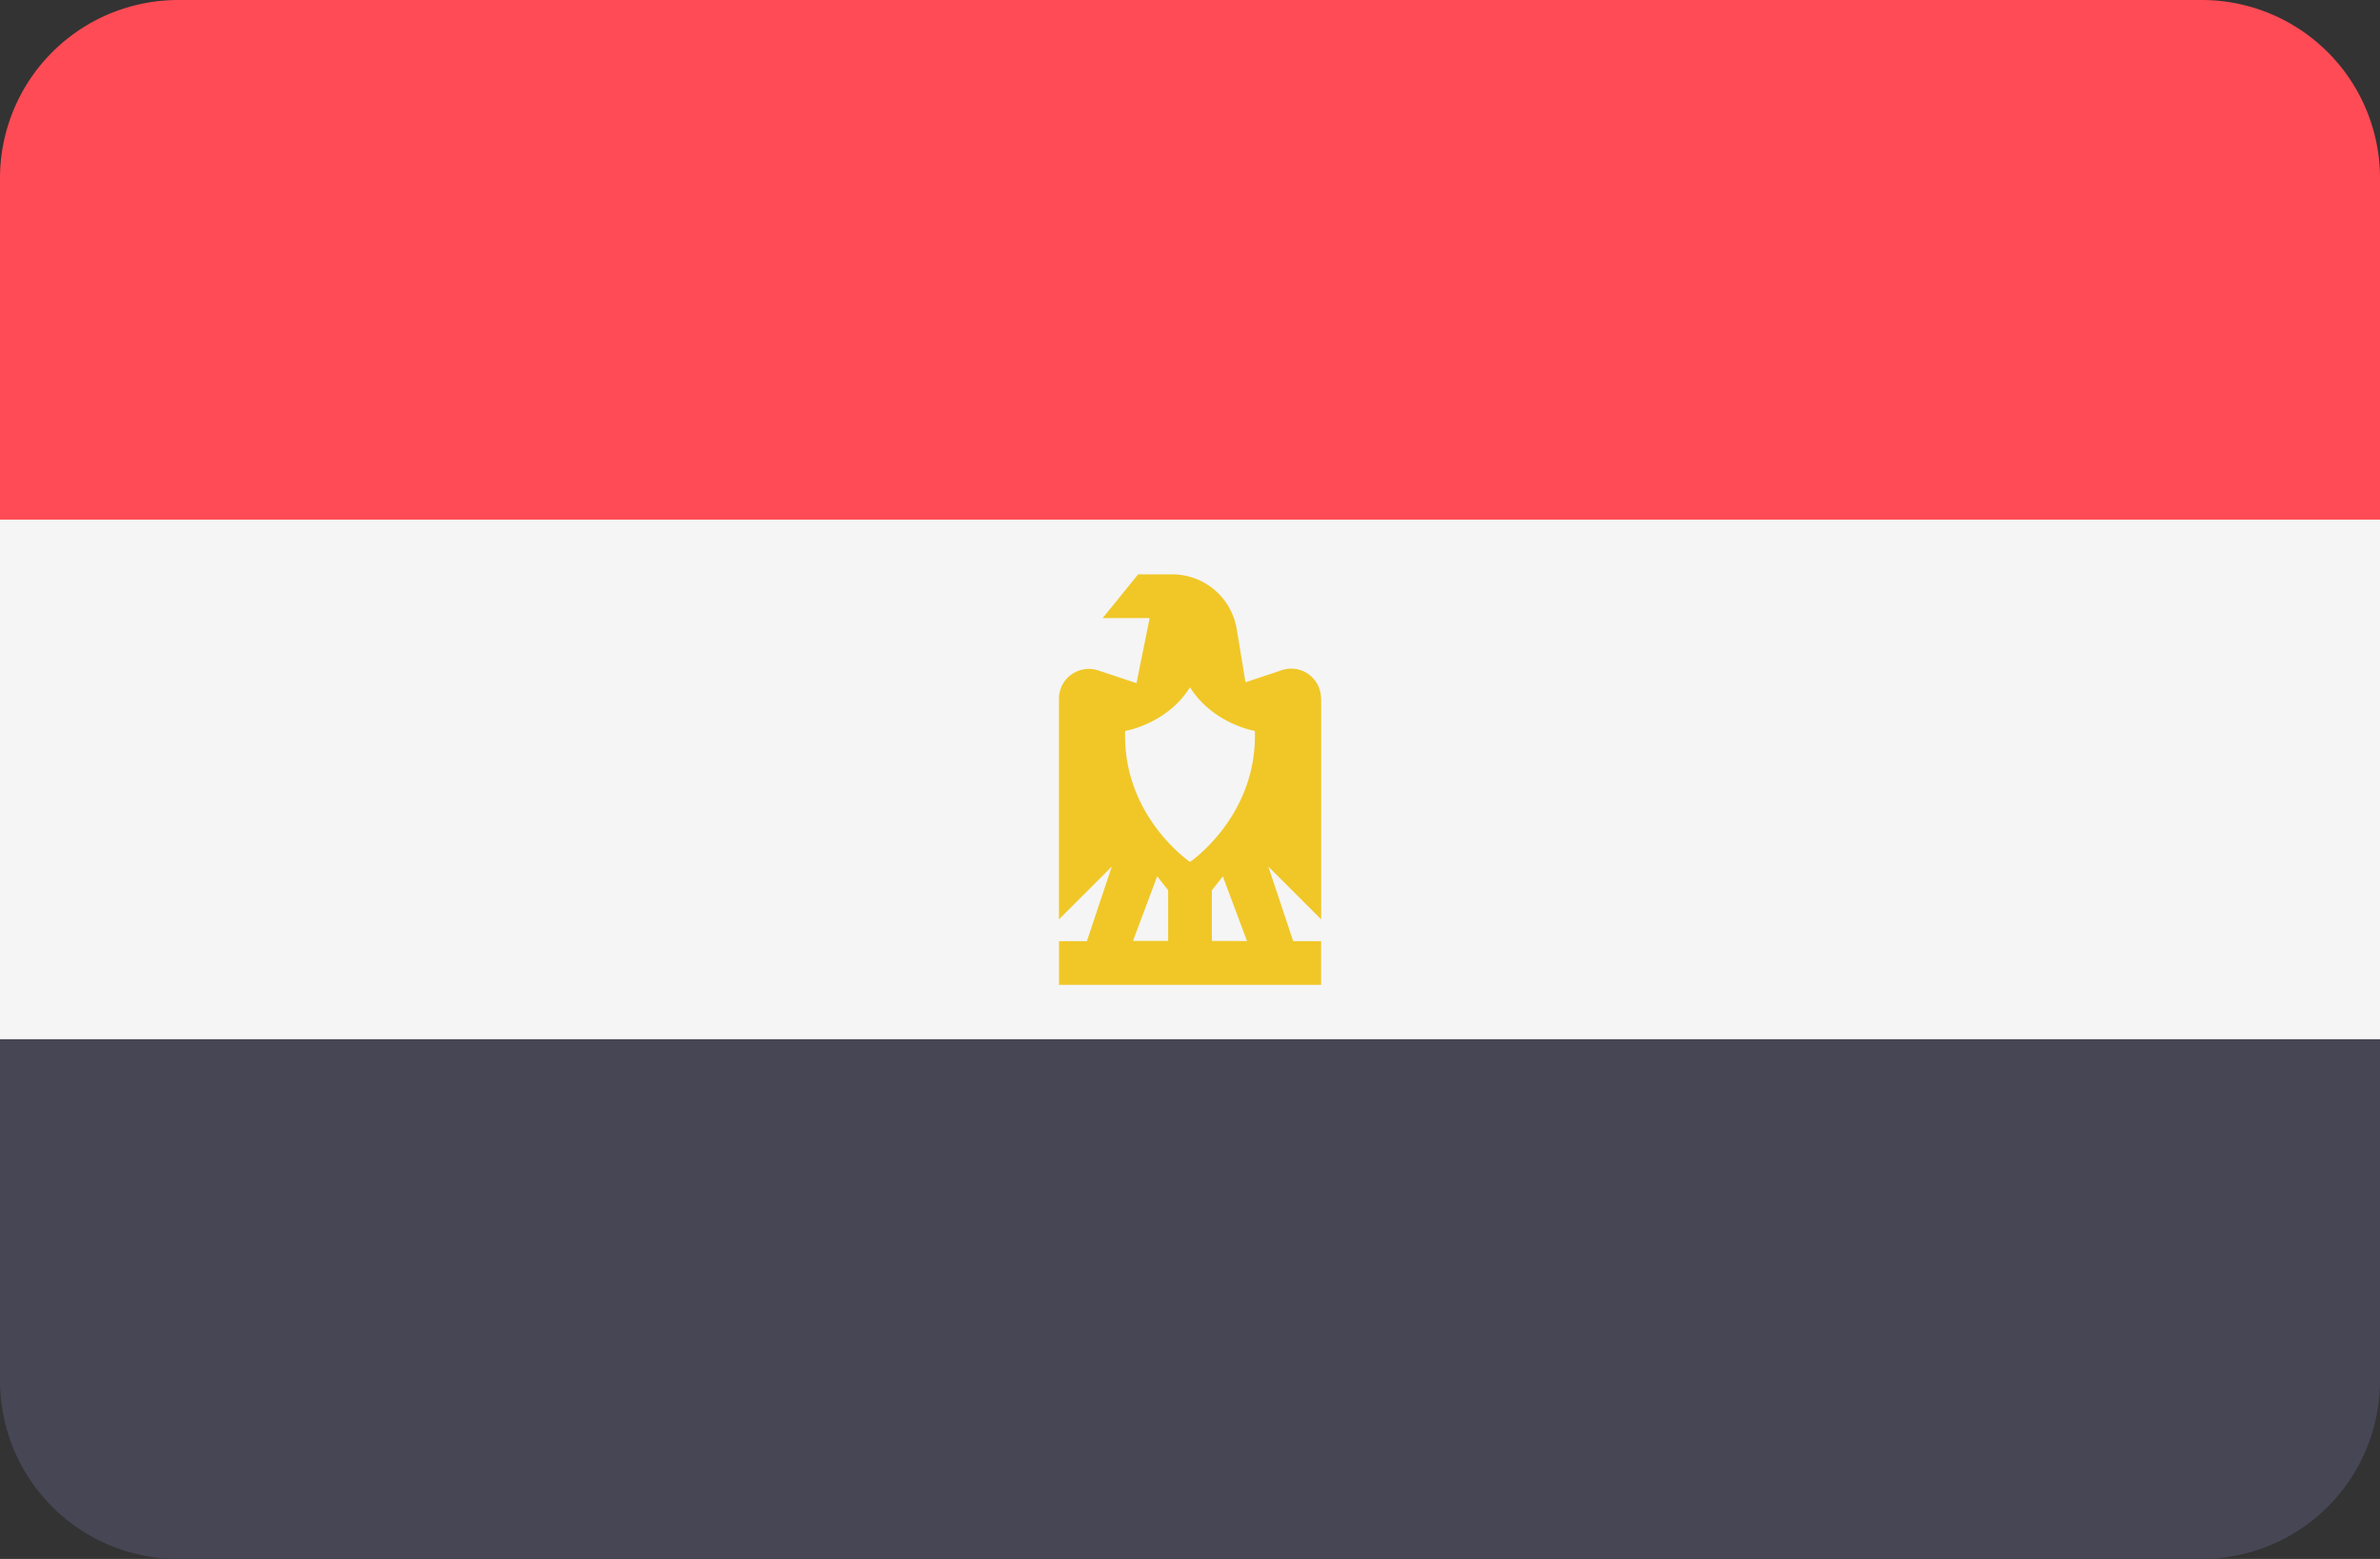 <svg xmlns="http://www.w3.org/2000/svg" viewBox="0 0 512 335.45"><rect x="0" y="0" width="512" height="335.45" fill="#333333" stroke="none"/><defs><style>.cls-1{fill:#ff4b55;}.cls-2{fill:#464655;}.cls-3{fill:#f5f5f5;}.cls-4{fill:#f0c727;}</style></defs><title>EG</title><g id="Layer_2" data-name="Layer 2"><g id="Layer_1-2" data-name="Layer 1"><g id="EG"><path class="cls-1" d="M473.65,0H38.35A38.35,38.35,0,0,0,0,38.35v73.47H512V38.35A38.35,38.35,0,0,0,473.65,0Z"/><path class="cls-2" d="M0,297.1a38.35,38.35,0,0,0,38.35,38.35h435.3A38.35,38.35,0,0,0,512,297.1V223.63H0Z"/><path class="cls-3" d="M0,111.81H512V223.62H0Z"/><path class="cls-4" d="M284.19,150.29a6.42,6.42,0,0,0-8.45-6.08l-7.8,2.6-1.89-11.44a14.06,14.06,0,0,0-13.91-11.78h-7.3L237.21,133h10.11l-2.83,14-8.24-2.74a6.42,6.42,0,0,0-8.44,6.08v47.48l11.37-11.36-5.36,16.06h-6v9.39h56.38v-9.39h-6l-5.35-16.06,11.36,11.36V150.29ZM251.3,202.47h-7.57l5.21-13.91,2.36,3Zm9.4,0V191.58l2.36-3,5.21,13.91Zm-4.7-17s-14.53-9.84-13.95-28.19c0,0,9-1.47,13.95-9.39,5,7.92,13.95,9.39,13.95,9.39.58,18.35-13.95,28.19-13.95,28.19Z"/></g></g></g></svg>